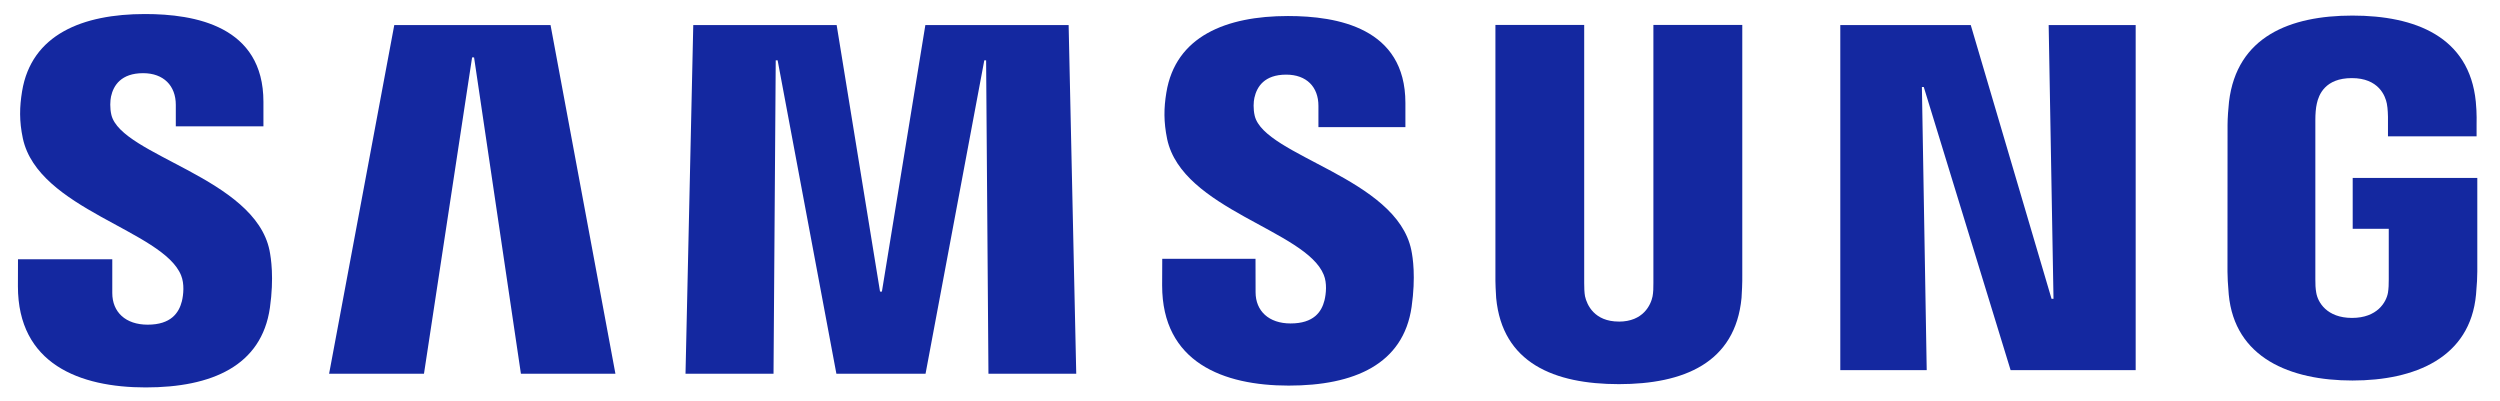 <svg width="137" height="22" viewBox="0 0 137 22" fill="none" xmlns="http://www.w3.org/2000/svg">
<g clip-path="url(#clip0_6958_37)">
<g clip-path="url(#clip1_6958_37)">
<g clip-path="url(#clip2_6958_37)">
<path d="M112.532 16.376L112.267 1.375H117.035V20.283H110.181L105.422 4.766H105.32L105.584 20.283H100.848V1.375H107.998L112.425 16.376H112.532Z" fill="#1428A0"/>
<path d="M25.871 3.146L23.234 20.48H18.035L21.606 1.375H30.17L33.725 20.48H28.546L25.979 3.146H25.871Z" fill="#1428A0"/>
<path d="M45.834 20.48L42.614 3.305H42.51L42.389 20.48H37.566L37.991 1.375H45.849L48.226 15.981H48.328L50.709 1.375H58.561L58.978 20.48H54.167L54.039 3.305H53.94L50.72 20.48H45.834Z" fill="#1428A0"/>
<path d="M9.925 15.092C10.113 15.554 10.055 16.149 9.967 16.509C9.805 17.145 9.371 17.792 8.092 17.792C6.885 17.792 6.153 17.106 6.153 16.057V14.207H0.986L0.982 15.687C0.982 19.946 4.363 21.231 7.984 21.231C11.604 21.231 14.335 20.05 14.791 16.866C15.024 15.216 14.851 14.135 14.771 13.728C13.959 9.73 6.65 8.536 6.104 6.298C6.013 5.914 6.039 5.509 6.084 5.291C6.216 4.681 6.639 4.01 7.844 4.01C8.969 4.01 9.634 4.702 9.634 5.744V6.923H14.436V5.581C14.438 1.42 10.673 0.769 7.946 0.769C4.519 0.769 1.722 1.893 1.21 5.003C1.07 5.862 1.049 6.627 1.252 7.584C2.094 11.489 8.934 12.62 9.925 15.092Z" fill="#1428A0"/>
<path d="M72.54 15.057C72.73 15.515 72.669 16.094 72.583 16.454C72.425 17.088 71.996 17.725 70.722 17.725C69.532 17.725 68.806 17.04 68.806 16.014L68.802 14.181H63.691L63.685 15.641C63.685 19.858 67.034 21.131 70.62 21.131C74.205 21.131 76.908 19.965 77.357 16.811C77.589 15.172 77.424 14.107 77.34 13.706C76.531 9.744 69.296 8.562 68.759 6.348C68.668 5.966 68.694 5.565 68.741 5.359C68.878 4.746 69.292 4.09 70.484 4.09C71.599 4.09 72.25 4.764 72.25 5.799V6.967H77.016V5.64C77.016 1.523 73.281 0.878 70.581 0.878C67.195 0.878 64.418 1.987 63.916 5.075C63.777 5.921 63.764 6.673 63.961 7.627C64.79 11.491 71.562 12.612 72.542 15.061L72.54 15.057Z" fill="#1428A0"/>
<path d="M88.716 17.624C90.051 17.624 90.468 16.705 90.561 16.238C90.6 16.031 90.61 15.755 90.606 15.508V1.368H95.477V15.073C95.486 15.425 95.452 16.147 95.436 16.328C95.095 19.895 92.252 21.051 88.714 21.051C85.175 21.051 82.327 19.895 81.99 16.328C81.973 16.147 81.94 15.425 81.949 15.073V1.368H86.814V15.506C86.814 15.754 86.821 16.033 86.859 16.236C86.963 16.705 87.369 17.622 88.714 17.622L88.716 17.624Z" fill="#1428A0"/>
<path d="M128.889 17.422C130.284 17.422 130.772 16.548 130.861 16.038C130.897 15.818 130.906 15.552 130.904 15.312V12.538H128.928V9.75H135.756V14.878C135.752 15.234 135.743 15.498 135.687 16.136C135.367 19.612 132.327 20.852 128.915 20.852C125.503 20.852 122.461 19.612 122.135 16.136C122.08 15.498 122.072 15.234 122.066 14.878L122.07 6.832C122.07 6.494 122.113 5.892 122.15 5.574C122.579 2.004 125.495 0.854 128.915 0.854C132.335 0.854 135.32 1.998 135.674 5.574C135.738 6.183 135.717 6.832 135.717 6.832V7.47H130.861V6.4C130.861 6.4 130.856 5.945 130.798 5.673C130.716 5.25 130.345 4.28 128.88 4.28C127.414 4.28 127.066 5.199 126.963 5.673C126.903 5.925 126.881 6.267 126.881 6.575V15.312C126.877 15.554 126.89 15.82 126.93 16.038C127.013 16.55 127.498 17.422 128.893 17.422H128.889Z" fill="#1428A0"/>
</g>
</g>
</g>
<defs>
<clipPath id="clip0_6958_37">
<rect width="137" height="21.311" fill="white" transform="translate(0 0.344)"/>
</clipPath>
<clipPath id="clip1_6958_37">
<rect width="137" height="21.311" fill="white" transform="translate(0 0.344)"/>
</clipPath>
<clipPath id="clip2_6958_37">
<rect width="137" height="21.311" fill="white" transform="translate(0 0.344)"/>
</clipPath>
</defs>
</svg>
